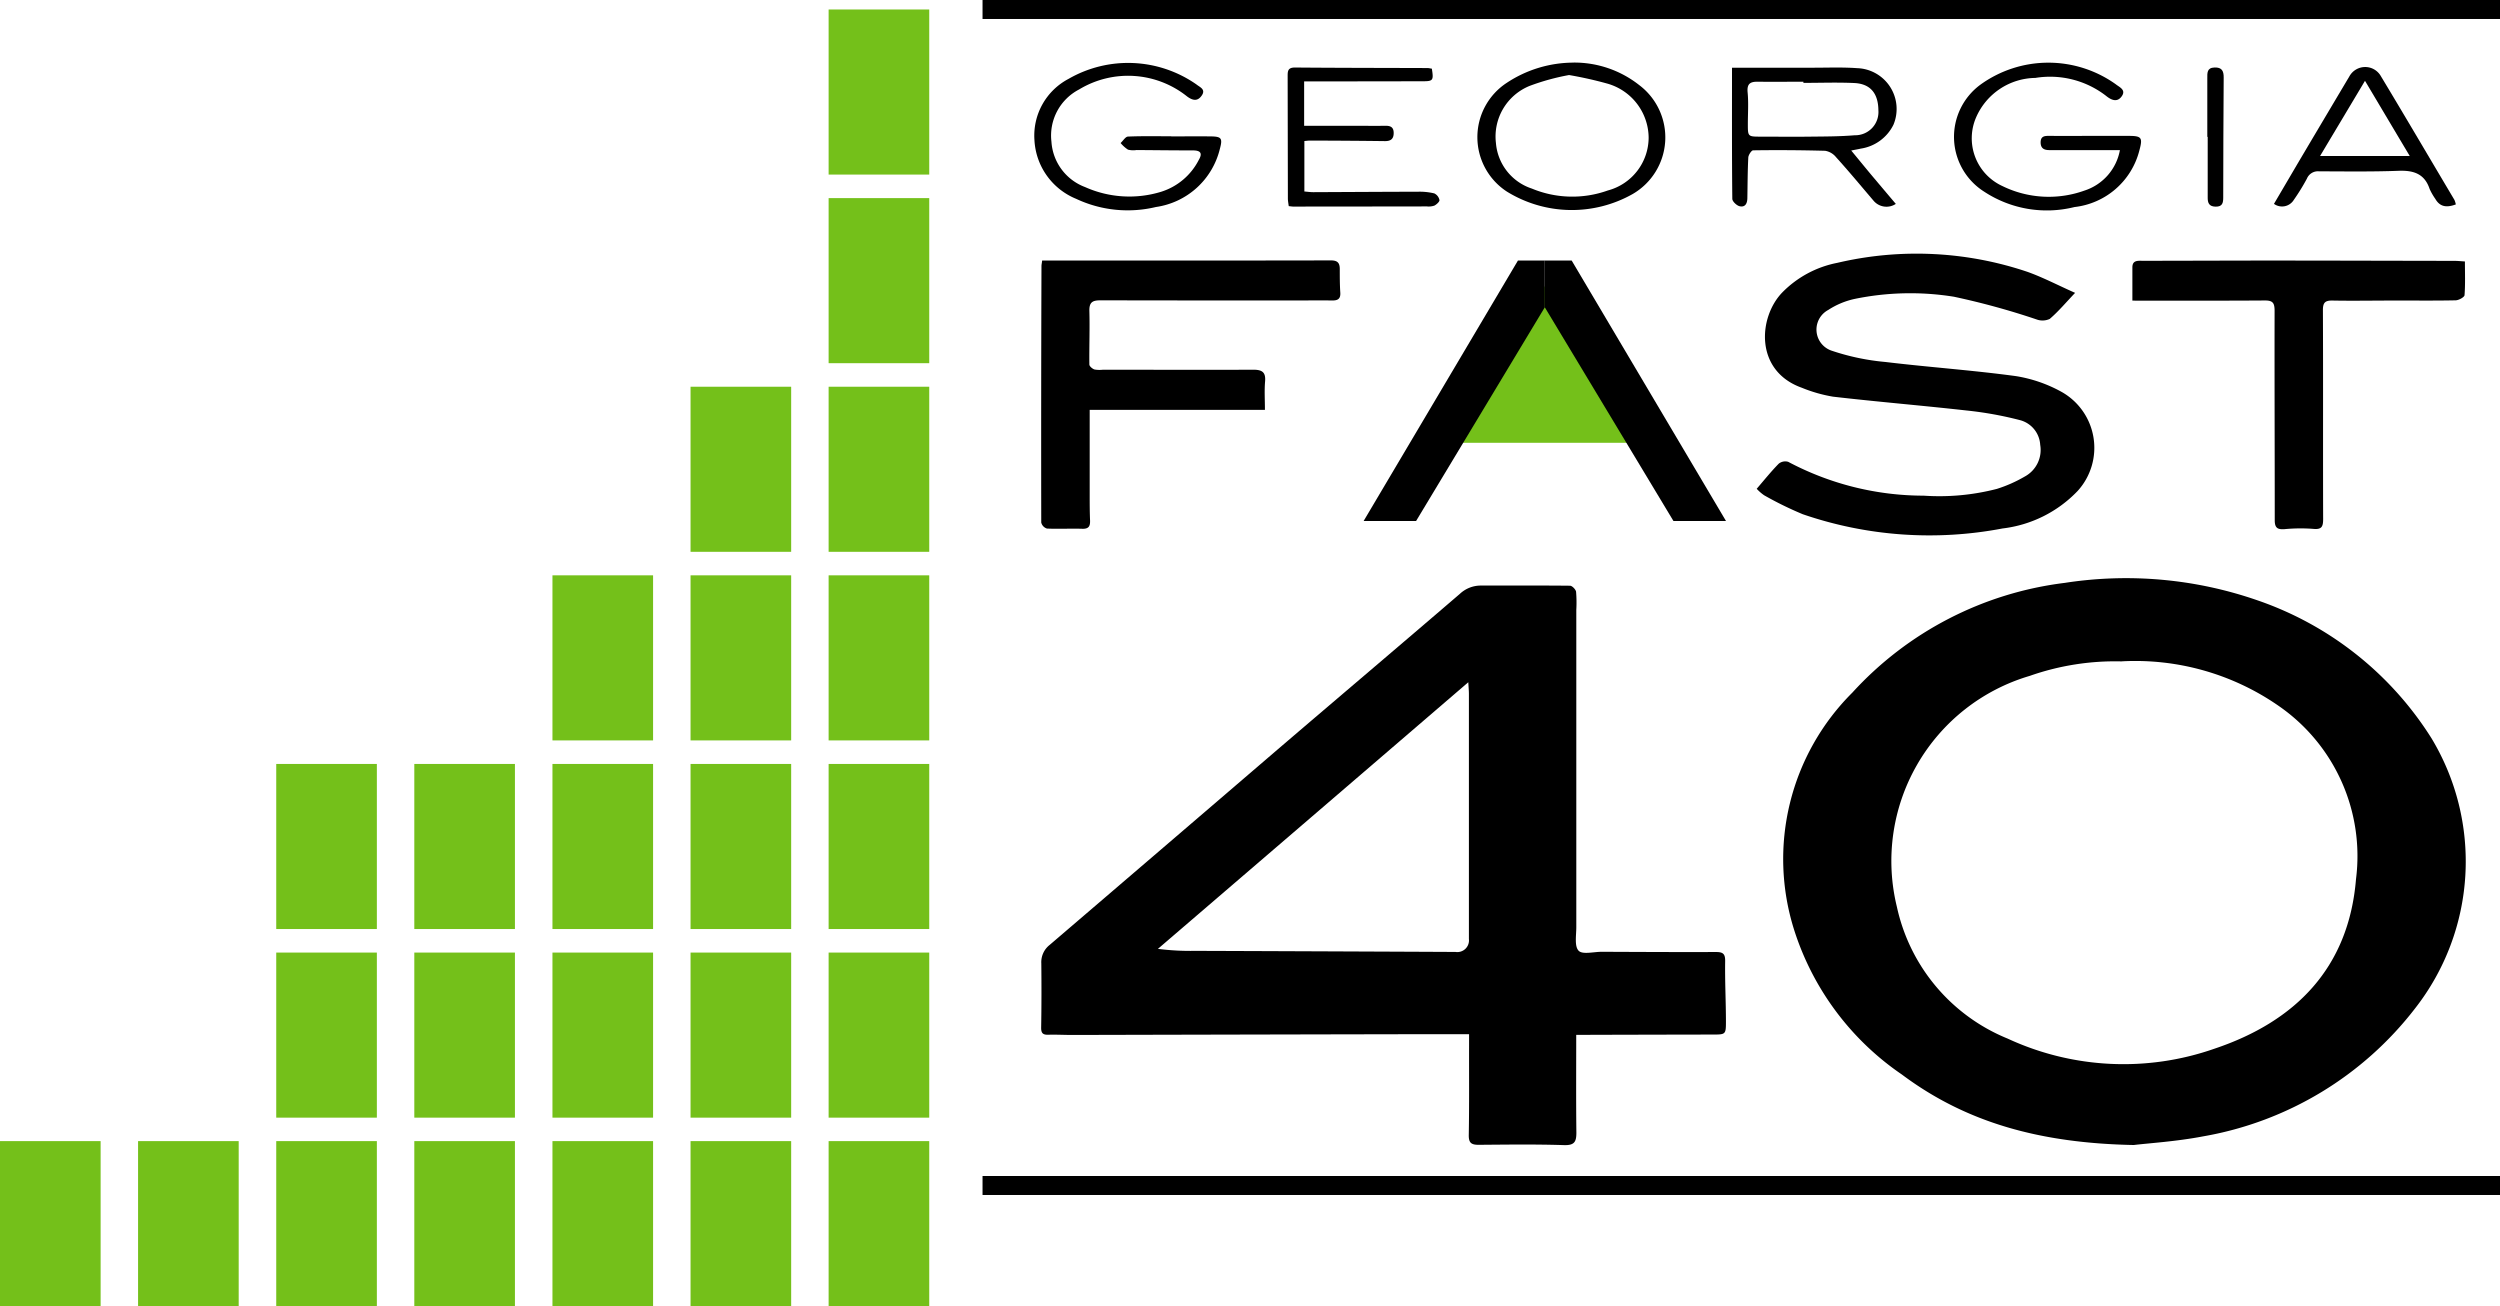 <svg xmlns="http://www.w3.org/2000/svg" width="131.707" height="68.813"><path fill="#74c01a" d="M43.654.5h5.301v8.697h-5.301z" data-name="Rectangle 9586"/><path fill="#74c01a" d="M43.654 10.437h5.301v8.697h-5.301z" data-name="Rectangle 9587"/><path fill="#74c01a" d="M43.654 20.374h5.301v8.697h-5.301z" data-name="Rectangle 9588"/><path fill="#74c01a" d="M43.654 30.31h5.301v8.697h-5.301z" data-name="Rectangle 9589"/><path fill="#74c01a" d="M43.654 40.247h5.301v8.697h-5.301z" data-name="Rectangle 9590"/><path fill="#74c01a" d="M43.654 50.184h5.301v8.697h-5.301z" data-name="Rectangle 9591"/><path fill="#74c01a" d="M43.654 60.117h5.301v8.697h-5.301z" data-name="Rectangle 9592"/><path fill="#74c01a" d="M36.38 20.374h5.301v8.697H36.38z" data-name="Rectangle 9593"/><path fill="#74c01a" d="M36.38 30.31h5.301v8.697H36.38z" data-name="Rectangle 9594"/><path fill="#74c01a" d="M36.38 40.247h5.301v8.697H36.38z" data-name="Rectangle 9595"/><path fill="#74c01a" d="M36.38 50.184h5.301v8.697H36.38z" data-name="Rectangle 9596"/><path fill="#74c01a" d="M36.38 60.117h5.301v8.697H36.38z" data-name="Rectangle 9597"/><path fill="#74c01a" d="M29.105 30.31h5.301v8.697h-5.301z" data-name="Rectangle 9598"/><path fill="#74c01a" d="M29.105 40.247h5.301v8.697h-5.301z" data-name="Rectangle 9599"/><path fill="#74c01a" d="M29.105 50.184h5.301v8.697h-5.301z" data-name="Rectangle 9600"/><path fill="#74c01a" d="M29.105 60.117h5.301v8.697h-5.301z" data-name="Rectangle 9601"/><path fill="#74c01a" d="M21.827 40.247h5.301v8.697h-5.301z" data-name="Rectangle 9602"/><path fill="#74c01a" d="M21.827 50.184h5.301v8.697h-5.301z" data-name="Rectangle 9603"/><path fill="#74c01a" d="M21.827 60.117h5.301v8.697h-5.301z" data-name="Rectangle 9604"/><path fill="#74c01a" d="M14.553 40.247h5.301v8.697h-5.301z" data-name="Rectangle 9605"/><path fill="#74c01a" d="M14.553 50.184h5.301v8.697h-5.301z" data-name="Rectangle 9606"/><path fill="#74c01a" d="M14.553 60.117h5.301v8.697h-5.301z" data-name="Rectangle 9607"/><path fill="#74c01a" d="M7.274 60.117h5.301v8.697H7.274z" data-name="Rectangle 9608"/><path fill="#74c01a" d="M0 60.117h5.301v8.697H0z" data-name="Rectangle 9609"/><path d="M112.433 60.323c-4.9-.093-8.814-1.155-12.239-3.716a14.562 14.562 0 0 1-5.674-7.619 12.37 12.37 0 0 1 3.068-12.5 18.143 18.143 0 0 1 11.19-5.78 21.091 21.091 0 0 1 10.131.912 17.565 17.565 0 0 1 9.191 7.278 12.565 12.565 0 0 1-.855 14.212 17.976 17.976 0 0 1-11.173 6.756c-1.418.272-2.873.361-3.639.454Zm-.652-25.478a13.551 13.551 0 0 0-4.847.762 10.167 10.167 0 0 0-7 12.17 9.721 9.721 0 0 0 5.832 6.938 14.5 14.5 0 0 0 10.905.531c4.263-1.431 7.064-4.255 7.449-8.924a9.616 9.616 0 0 0-4.057-9.122 13.237 13.237 0 0 0-8.279-2.359Z" data-name="Path 607635"/><path d="M83.04 54.528c0 1.767-.012 3.453.008 5.139 0 .474-.093.677-.644.661-1.5-.049-3-.028-4.506-.016-.389 0-.527-.105-.519-.519.028-1.568.012-3.141.016-4.709v-.6h-2.517q-9.191.018-18.382.041c-.421 0-.843-.024-1.264-.012-.276.008-.385-.069-.381-.373.02-1.131.02-2.261.008-3.392a1.155 1.155 0 0 1 .438-.965q6-5.137 11.991-10.281c3.206-2.744 6.427-5.471 9.625-8.219a1.61 1.61 0 0 1 1.09-.434c1.568 0 3.141-.008 4.709.008.113 0 .3.195.32.316a6.9 6.9 0 0 1 .012.96v16.713c0 .43-.105 1.005.122 1.24.2.215.794.057 1.216.057 2.01.008 4.016.02 6.026.012.369 0 .486.1.478.49-.016 1.062.041 2.124.041 3.185 0 .677-.02.673-.725.673q-3.368.006-6.735.016h-.426Zm-5.678-18.593c-5.516 4.741-10.938 9.4-16.36 14.054a13.565 13.565 0 0 0 1.957.105q6.863.024 13.722.057a.615.615 0 0 0 .705-.681V36.556c0-.158-.016-.32-.032-.616Z" data-name="Path 607636"/><path d="M109.321 15.43c-.486.511-.875.977-1.333 1.37a.892.892 0 0 1-.685.032 39.244 39.244 0 0 0-4.369-1.2 14.5 14.5 0 0 0-5.236.118 4.16 4.16 0 0 0-1.382.58 1.172 1.172 0 0 0 .166 2.14 12.26 12.26 0 0 0 2.845.6c2.294.276 4.6.434 6.885.746a7.353 7.353 0 0 1 2.371.815 3.378 3.378 0 0 1 .871 5.236 6.531 6.531 0 0 1-3.955 1.974 20.512 20.512 0 0 1-10.524-.75 18.243 18.243 0 0 1-2.038-1 2.382 2.382 0 0 1-.389-.34c.4-.466.762-.916 1.159-1.321a.547.547 0 0 1 .5-.1 15.23 15.23 0 0 0 7.137 1.783 12.115 12.115 0 0 0 3.858-.357 7.232 7.232 0 0 0 1.471-.652 1.59 1.59 0 0 0 .811-1.666 1.43 1.43 0 0 0-1.05-1.3 18.964 18.964 0 0 0-2.821-.511c-2.346-.263-4.7-.458-7.043-.729a7.68 7.68 0 0 1-1.645-.47c-2.5-.892-2.29-3.72-1.029-5.021a5.54 5.54 0 0 1 2.9-1.56 18.27 18.27 0 0 1 10.026.478c.835.3 1.625.717 2.492 1.1Z" data-name="Path 607637"/><path d="M54.912 13.727h3.87c3.781 0 7.558 0 11.339-.008.34 0 .458.13.462.438 0 .421 0 .843.028 1.264.02.324-.134.413-.421.409-.657-.008-1.317 0-1.974 0-3.408 0-6.816 0-10.225-.008-.417 0-.608.081-.6.551.028.944-.012 1.888 0 2.833 0 .089.158.223.267.259a1.535 1.535 0 0 0 .454.012c2.634 0 5.264.016 7.9 0 .47 0 .681.118.636.624-.041.482-.008.969-.008 1.491h-9.232v4.47c0 .454 0 .912.02 1.366.008.284-.065.438-.4.43-.624-.02-1.248.016-1.872-.012a.445.445 0 0 1-.3-.316q-.012-6.76.012-13.515c0-.065.016-.13.036-.292Z" data-name="Path 607638"/><path d="M112.34 15.834v-1.751c0-.385.3-.344.547-.344 2.213 0 4.421-.012 6.634-.012 3.258 0 6.512.012 9.771.016.166 0 .332.016.567.032 0 .612.024 1.2-.02 1.775-.008.105-.3.267-.466.272-1.114.024-2.229.008-3.339.012-1.046 0-2.091.02-3.141 0-.393-.008-.519.1-.515.515.016 3.663 0 7.323.012 10.986 0 .4-.065.575-.527.527a9.019 9.019 0 0 0-1.516.016c-.357.024-.507-.065-.507-.466 0-3.676-.016-7.355-.008-11.031 0-.417-.089-.555-.519-.551-2.294.016-4.587.008-6.97.008Z" data-name="Path 607639"/><path d="M111.684 7.908h-3.716c-.276 0-.458-.089-.462-.4 0-.344.215-.353.478-.349 1.382.008 2.768-.008 4.15 0 .7 0 .758.089.571.778a3.987 3.987 0 0 1-3.416 2.971 6.006 6.006 0 0 1-4.75-.806 3.415 3.415 0 0 1-.2-5.645 6.11 6.11 0 0 1 7.128-.016c.186.15.547.288.32.62-.251.369-.58.195-.835-.012a4.818 4.818 0 0 0-3.724-.944 3.455 3.455 0 0 0-3.116 2.067 2.767 2.767 0 0 0 1.382 3.631 5.558 5.558 0 0 0 4.328.235 2.76 2.76 0 0 0 1.86-2.124Z" data-name="Path 607640"/><path d="M91.259 3.567h4.255c.774 0 1.556-.032 2.326.024a2.151 2.151 0 0 1 1.913 2.979 2.3 2.3 0 0 1-1.726 1.26c-.113.028-.227.045-.5.1.43.519.8.977 1.179 1.426s.758.9 1.171 1.386a.89.89 0 0 1-1.171-.166c-.657-.77-1.3-1.548-1.982-2.3a.93.93 0 0 0-.571-.332 90.499 90.499 0 0 0-3.793-.024c-.089 0-.247.243-.255.377-.036.709-.036 1.418-.049 2.124 0 .267-.093.511-.4.446-.158-.032-.393-.255-.393-.393-.024-2.273-.016-4.547-.016-6.9Zm3.749.794v-.056c-.79 0-1.585.012-2.375 0-.417-.008-.608.093-.563.567.053.551.012 1.11.012 1.666 0 .657 0 .661.685.661.859 0 1.718.012 2.577 0 .79-.008 1.585-.008 2.371-.073a1.223 1.223 0 0 0 1.244-1.313c-.008-.9-.426-1.4-1.272-1.439-.892-.041-1.783-.008-2.675-.008Z" data-name="Path 607641"/><path d="M61.712 7.186c.693 0 1.382-.008 2.075 0 .571.008.632.1.474.677a4.058 4.058 0 0 1-3.364 3.043 6.381 6.381 0 0 1-4.2-.43 3.54 3.54 0 0 1-2.2-3.1 3.375 3.375 0 0 1 1.8-3.222 6.281 6.281 0 0 1 6.731.292c.178.146.507.255.288.58s-.478.276-.774.057a4.982 4.982 0 0 0-5.694-.369 2.736 2.736 0 0 0-1.455 2.752 2.737 2.737 0 0 0 1.776 2.391 5.7 5.7 0 0 0 4 .247 3.352 3.352 0 0 0 1.99-1.686c.211-.361.069-.49-.3-.494-.993 0-1.99-.012-2.983-.02a1.1 1.1 0 0 1-.45-.02 1.732 1.732 0 0 1-.389-.349c.13-.118.255-.336.389-.34.758-.032 1.516-.016 2.278-.016v.008Z" data-name="Path 607642"/><path d="M82.915 3.296a5.522 5.522 0 0 1 3.449 1.191 3.448 3.448 0 0 1-.349 5.734 6.513 6.513 0 0 1-6.626-.126 3.421 3.421 0 0 1-.016-5.726 6.393 6.393 0 0 1 3.542-1.07Zm-.251.657a12.06 12.06 0 0 0-2.075.571 2.878 2.878 0 0 0-1.779 3.011 2.759 2.759 0 0 0 1.893 2.4 5.55 5.55 0 0 0 4 .1 2.892 2.892 0 0 0 2.152-2.8 2.986 2.986 0 0 0-2.2-2.837 20.29 20.29 0 0 0-2-.446Z" data-name="Path 607643"/><path d="M75.433 3.612c.1.624.069.669-.486.669q-2.76.006-5.52.008h-.721v2.338h2.78c.49 0 .981.008 1.467 0 .276-.008.466.049.47.369s-.15.442-.466.438q-1.976-.024-3.947-.028c-.085 0-.166.012-.292.024v2.658c.15.012.312.036.474.036 1.84-.008 3.68-.02 5.52-.024a3.32 3.32 0 0 1 .851.089.5.5 0 0 1 .272.349c.012.085-.15.231-.263.292a.918.918 0 0 1-.4.045q-3.52.006-7.039.008c-.065 0-.13-.012-.239-.024-.016-.13-.041-.255-.045-.381l-.012-6.431c0-.272-.012-.49.381-.49 2.33.02 4.66.02 6.987.028.065 0 .13.02.227.032Z" data-name="Path 607644"/><path d="M129.381 10.769c-.478.178-.835.138-1.082-.292a3.245 3.245 0 0 1-.3-.523c-.267-.8-.843-.985-1.633-.956-1.4.053-2.8.032-4.2.028a.628.628 0 0 0-.632.385 10.9 10.9 0 0 1-.689 1.118.726.726 0 0 1-1.046.211l1.321-2.249q1.325-2.237 2.658-4.478a.95.95 0 0 1 1.629-.041c1.313 2.18 2.6 4.373 3.9 6.561a1.225 1.225 0 0 1 .073.239Zm-7.149-2.549h4.721c-.8-1.341-1.552-2.61-2.359-3.963-.806 1.354-1.56 2.61-2.367 3.963Z" data-name="Path 607645"/><path d="M116.287 7.207v-3.08c0-.276-.028-.559.381-.571.381-.012.486.174.482.531-.016 2.1-.02 4.207-.024 6.314 0 .28-.036.494-.405.486-.353-.008-.417-.207-.413-.494V7.211h-.016Z" data-name="Path 607646"/><path fill="#74c01a" d="M76.26 23.329h10.6l-5.3-8.539Z" data-name="Path 607647"/><path d="M71.839 27.449h2.764l6.78-11.258v-2.464h-1.414Z" data-name="Path 607648"/><path d="M90.931 27.449h-2.768l-6.78-11.262v-2.46h1.418Z" data-name="Path 607649"/><path fill="none" stroke="#000" d="M51.763.5h79.944" data-name="Line 1304"/><path fill="none" stroke="#000" d="M51.763 62.455h79.944" data-name="Line 1305"/></svg>
